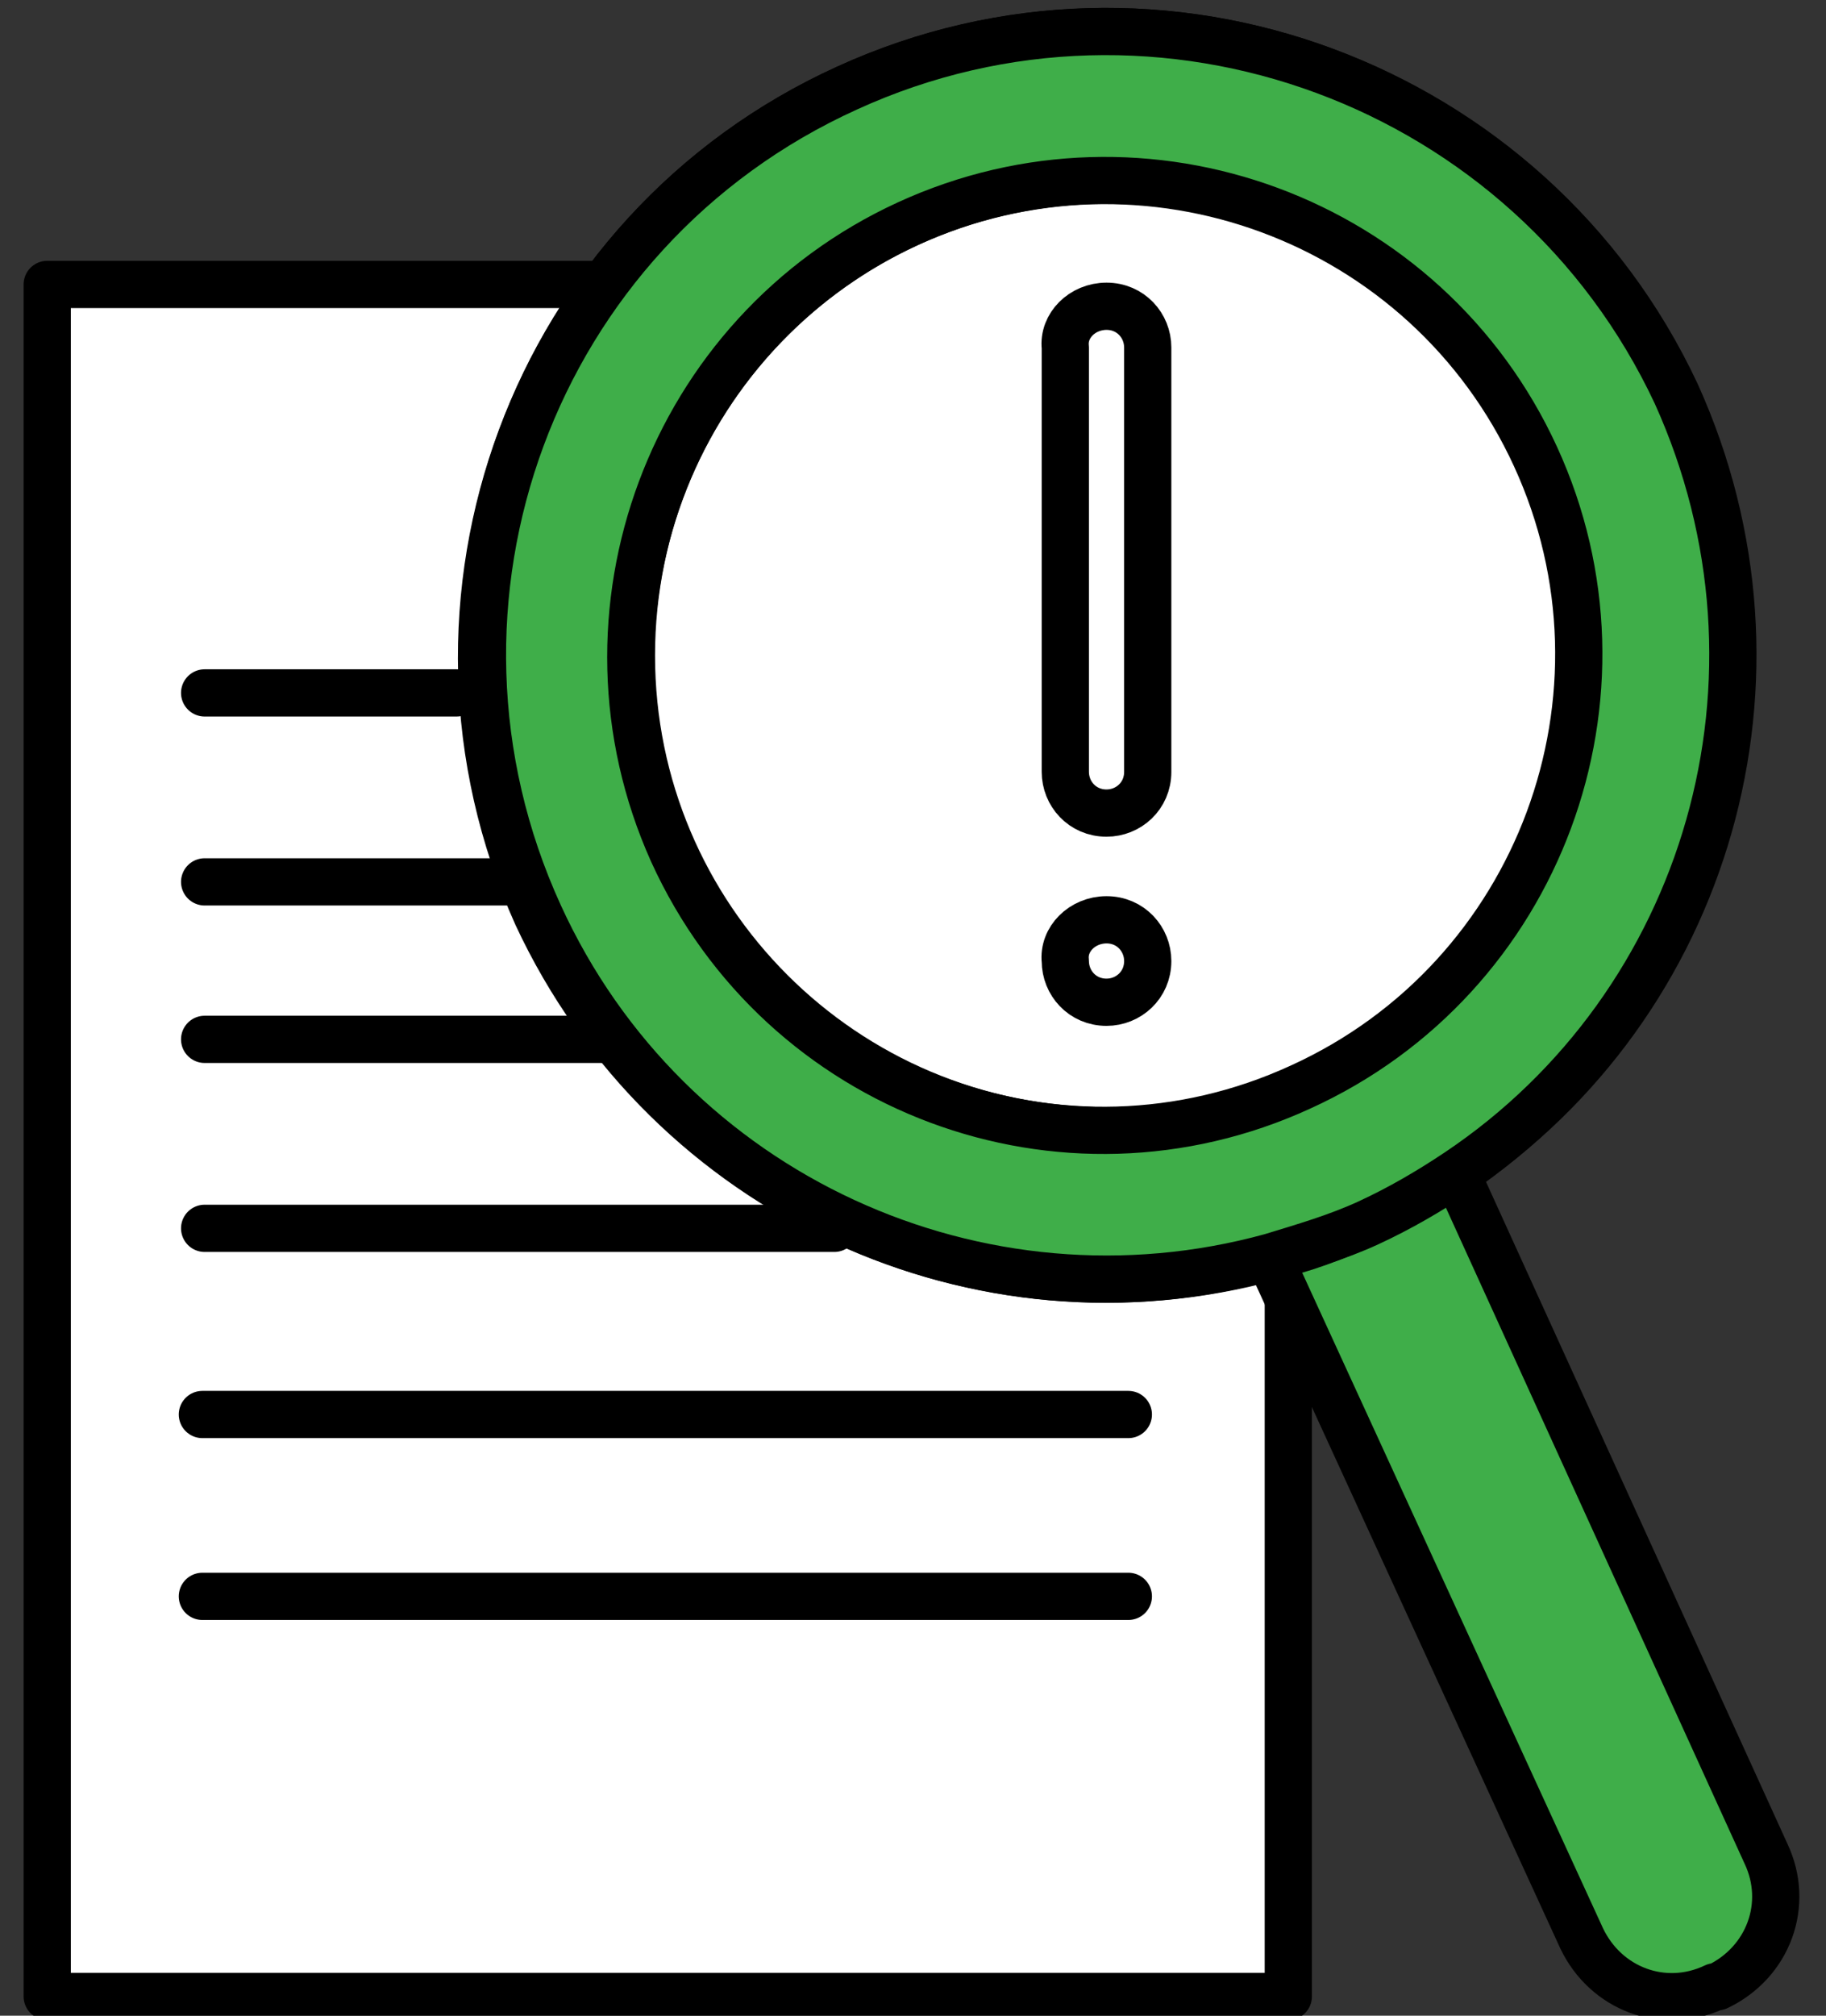 <svg width="58" height="64" viewBox="0 0 58 64" fill="none" xmlns="http://www.w3.org/2000/svg">
<rect x="0" y="0" width="58" height="64" fill="#333333" stroke="none"/>
<g clip-path="url(#clip0_1901_68327)">
<g clip-path="url(#clip1_1901_68327)">
<path d="M13.049 9.031H40.921V63.389H1.5V20.58V9.031H13.049Z" fill="white"/>
<path d="M40.921 40V63.389H1.5V20.58V9.031H19" stroke="black" stroke-width="1.5" stroke-miterlimit="10" stroke-linecap="round" stroke-linejoin="round"/>
<path d="M6.428 50.685H35.84" stroke="black" stroke-width="1.5" stroke-miterlimit="10" stroke-linecap="round" stroke-linejoin="round"/>
<path d="M6.428 44.911H35.84" stroke="black" stroke-width="1.5" stroke-miterlimit="10" stroke-linecap="round" stroke-linejoin="round"/>
<path d="M6.5 39H26.5" stroke="black" stroke-width="1.5" stroke-miterlimit="10" stroke-linecap="round" stroke-linejoin="round"/>
<path d="M6.5 33H19.5" stroke="black" stroke-width="1.5" stroke-miterlimit="10" stroke-linecap="round" stroke-linejoin="round"/>
<path d="M6.5 28H16.5" stroke="black" stroke-width="1.5" stroke-miterlimit="10" stroke-linecap="round" stroke-linejoin="round"/>
<path d="M6.5 22H14.5" stroke="black" stroke-width="1.5" stroke-miterlimit="10" stroke-linecap="round" stroke-linejoin="round"/>
<path d="M35.147 35.902C43.482 35.902 50.238 29.146 50.238 20.811C50.238 12.477 43.482 5.72 35.147 5.72C26.813 5.72 20.056 12.477 20.056 20.811C20.056 29.146 26.813 35.902 35.147 35.902Z" fill="white"/>
<path d="M40.306 39.906L50.238 61.542C50.931 63.159 52.856 63.852 54.473 63.082H54.55C56.167 62.312 56.859 60.464 56.167 58.847L46.234 37.211C45.387 37.827 44.386 38.366 43.386 38.828C42.385 39.29 41.384 39.675 40.306 39.906Z" fill="#3FAE49"/>
<path d="M43.386 38.828C42.385 39.29 41.384 39.675 40.306 39.906" stroke="black" stroke-width="1.5" stroke-miterlimit="10" stroke-linecap="round" stroke-linejoin="round"/>
<path d="M46.234 37.211C45.387 37.827 44.386 38.366 43.386 38.828" stroke="black" stroke-width="1.5" stroke-miterlimit="10" stroke-linecap="round" stroke-linejoin="round"/>
<path d="M40.305 39.907C31.143 42.447 21.211 37.982 17.053 29.05C12.587 19.118 16.899 7.338 26.908 2.795C36.917 -1.748 48.621 2.641 53.163 12.573C57.244 21.505 54.164 31.899 46.234 37.289" fill="#FFAD9F"/>
<path d="M40.305 39.907C31.143 42.447 21.211 37.982 17.053 29.05C12.587 19.118 16.899 7.338 26.908 2.795C36.917 -1.748 48.621 2.641 53.163 12.573C57.244 21.505 54.164 31.899 46.234 37.289" stroke="black" stroke-width="1.5" stroke-miterlimit="10" stroke-linecap="round" stroke-linejoin="round"/>
<path d="M40.306 39.906L50.238 61.542C51.008 63.158 52.856 63.851 54.473 63.081H54.55C56.167 62.312 56.859 60.464 56.09 58.847L46.234 37.211" stroke="black" stroke-width="1.5" stroke-miterlimit="10" stroke-linecap="round" stroke-linejoin="round"/>
<path d="M35.147 35.902C43.482 35.902 50.238 29.146 50.238 20.811C50.238 12.477 43.482 5.72 35.147 5.72C26.813 5.72 20.056 12.477 20.056 20.811C20.056 29.146 26.813 35.902 35.147 35.902Z" fill="white" stroke="black" stroke-width="1.5" stroke-miterlimit="10" stroke-linecap="round" stroke-linejoin="round"/>
<path d="M35.147 9.724C35.917 9.724 36.456 10.34 36.456 11.033V24.507C36.456 25.277 35.84 25.816 35.147 25.816C34.377 25.816 33.838 25.2 33.838 24.507V11.033C33.761 10.34 34.377 9.724 35.147 9.724Z" stroke="black" stroke-width="1.5" stroke-miterlimit="10" stroke-linecap="round" stroke-linejoin="round"/>
<path d="M35.147 29.204C35.917 29.204 36.456 29.82 36.456 30.513C36.456 31.282 35.84 31.822 35.147 31.822C34.377 31.822 33.838 31.206 33.838 30.513C33.761 29.82 34.377 29.204 35.147 29.204Z" stroke="black" stroke-width="1.5" stroke-miterlimit="10" stroke-linecap="round" stroke-linejoin="round"/>
<path d="M17.13 29.05C21.21 37.981 31.142 42.447 40.382 39.906C41.383 39.598 42.461 39.29 43.462 38.828C44.463 38.366 45.387 37.827 46.31 37.211C54.241 31.899 57.321 21.504 53.24 12.496C48.62 2.641 36.84 -1.748 26.908 2.795C16.898 7.337 12.587 19.117 17.13 29.05ZM28.833 7.106C36.378 3.642 45.31 6.952 48.774 14.498C52.239 22.043 48.928 31.052 41.306 34.516C33.76 37.981 24.829 34.67 21.364 27.048C17.976 19.502 21.287 10.571 28.833 7.106Z" fill="#3FAE49" stroke="black" stroke-width="1.5"/>
</g>
</g>
<defs>
<clipPath id="clip0_1901_68327">
<rect width="57" height="64" fill="white" transform="translate(0.5)"/>
</clipPath>
<clipPath id="clip1_1901_68327">
<rect width="57" height="64" fill="white" transform="translate(0.5)"/>
</clipPath>
</defs>
</svg>
